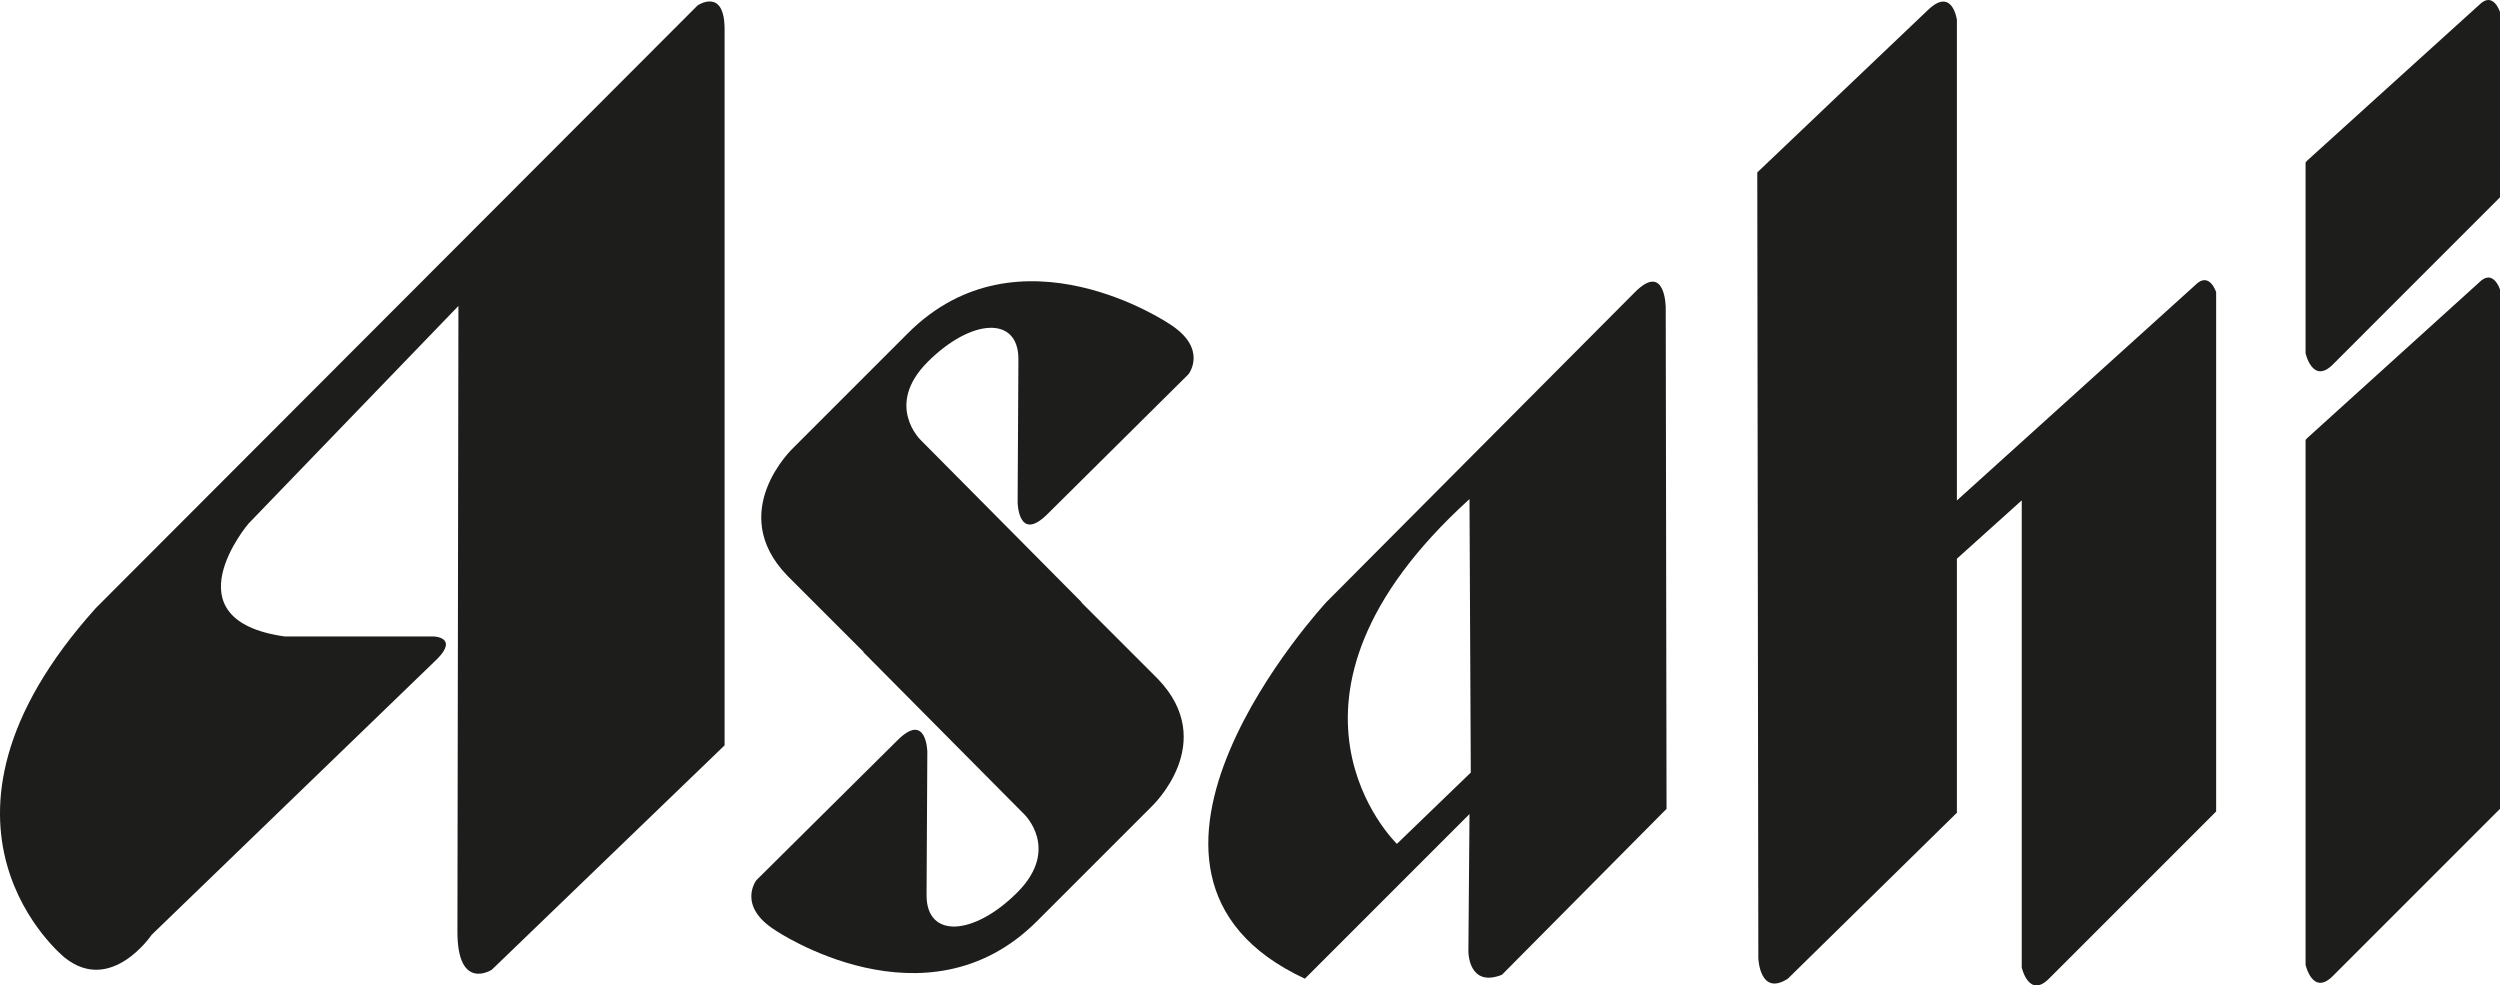 <svg xmlns="http://www.w3.org/2000/svg" viewBox="0 0 502.398 198.033"><path d="M30.489,187.845s-8.147,12.071-17.486,4.596c0,0-33.065-26.505,6.256-70.247L140.185,1.09s5.43-3.696,5.43,4.803v143.891l-46.787,45.097s-6.904,4.449-6.904-7.66l.202-125.741-42.206,43.763s-16.382,19.319,7.295,22.659H87.16s4.947.142.795,4.428Z" fill="#1d1d1b"></path><path d="M210.523,103.286l28.322-28.09s4.011-5.146-3.838-10.101c0,0-30.203-20.481-52.539,1.855L159.397,90.02s-13.62,12.796-1.18,25.663l15.324,15.322-.047.047,32.323,32.575s7.35,6.979-1.39,15.724c-8.741,8.74-18.226,9.302-18.226.572l.155-28.844s-.144-8.171-6.021-2.295l-28.325,28.09s-4.008,5.147,3.84,10.1c0,0,30.203,20.481,52.537-1.852l23.073-23.074s13.617-12.794,1.178-25.661l-15.322-15.321.044-.047L185.039,88.445s-7.35-6.981,1.393-15.723c8.741-8.742,18.226-9.306,18.226-.576l-.158,28.844S204.647,109.162,210.523,103.286Z" fill="#1d1d1b"></path><path d="M334.745,61.849s-.026-9.3-6.183-3.145l-61.975,62.254s-50.443,54.301-4.357,75.716l33.078-33.083-.223,27.685s.023,7.267,6.739,4.617l33.081-33.346Zm-54.022,107.733s-29.985-28.832,14.585-69.29l.26,54.961Z" fill="#1d1d1b"></path><path d="M393.257,3.985s-.904-6.691-5.805-1.988l-34.311,32.653.212,157.911s.272,7.771,5.934,4.113l33.97-33.346v-51.053l13.029-11.723v93.866s1.417,6.312,5.47,2.256l33.599-33.603V58.714s-1.35-4.269-4.161-1.457l-47.937,43.316Z" fill="#1d1d1b"></path><path d="M463.686,88.009l34.552-31.281c2.812-2.812,4.16,1.457,4.16,1.457v104.357l-33.597,33.603c-4.056,4.055-5.473-2.256-5.473-2.256V88.402Z" fill="#1d1d1b"></path><path d="M463.686,32.24,498.237.959c2.812-2.812,4.16,1.457,4.16,1.457V39.653l-33.597,33.602c-4.056,4.053-5.473-2.256-5.473-2.256V32.634Z" fill="#1d1d1b"></path></svg>